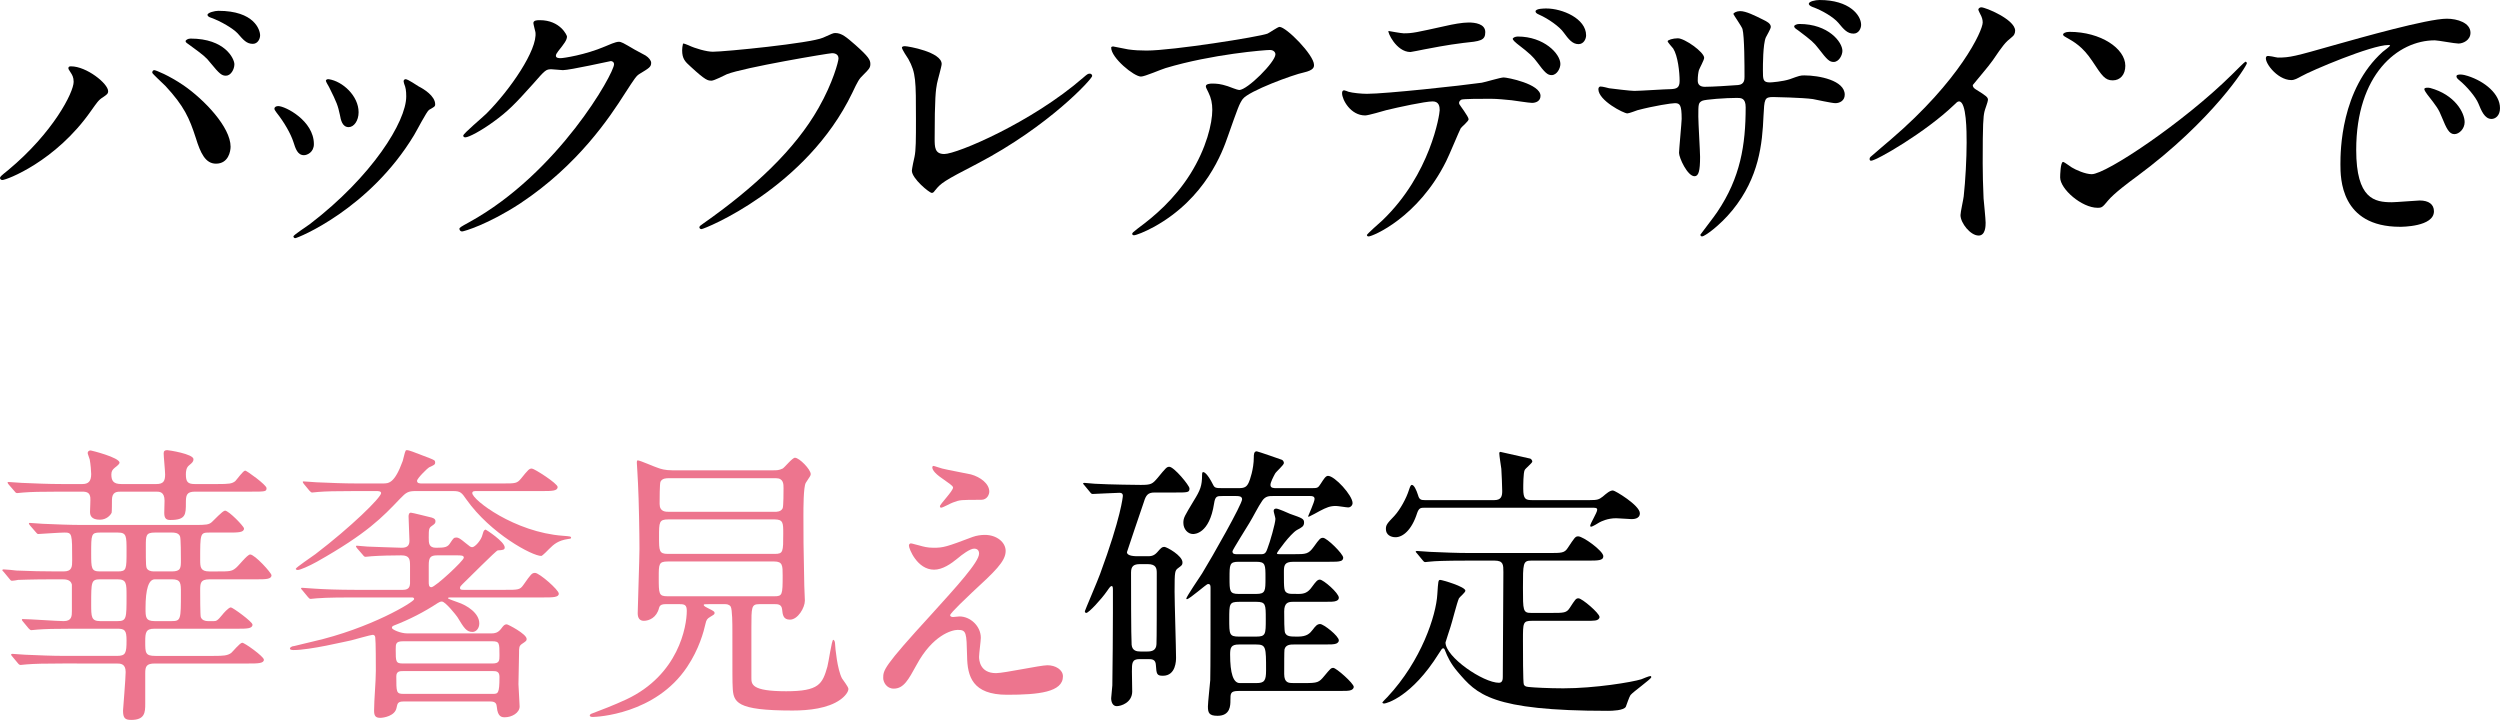 <?xml version="1.0" encoding="UTF-8"?><svg id="_イヤー_2" xmlns="http://www.w3.org/2000/svg" viewBox="0 0 831.458 239.424"><defs><style>.cls-1{fill:#ed758e;}</style></defs><g id="design"><g><path d="M23.425,24.008c-.583-.875-.68-1.069-.68-1.361,0-.486,.389-.583,.874-.583,5.152,0,12.345,5.734,12.345,8.262,0,.875-.486,1.166-1.75,2.041-1.458,.875-2.041,1.847-3.985,4.568C18.468,53.751,2.139,59.875,.777,59.875c-.583,0-.777-.486-.777-.68,0-.389,.292-.681,2.722-2.625,14.969-12.441,21.772-25.855,21.772-29.354,0-1.555-.486-2.333-1.069-3.208Zm27.896-.68c.485,0,4.859,1.749,9.72,5.054,6.901,4.763,15.648,13.899,15.648,20.412,0,1.458-.68,5.638-4.859,5.638-3.499,0-5.151-3.5-6.707-8.554-2.139-6.609-3.888-10.595-10.108-17.301-.681-.68-4.374-4.083-4.374-4.374,0-.486,.194-.875,.681-.875Zm26.632-1.944c0,1.652-1.166,3.791-2.818,3.791-1.361,0-2.139-.584-5.151-4.277-1.458-1.847-2.139-2.43-6.804-5.832-.973-.68-1.458-.972-1.458-1.361s.777-.875,1.652-.875c11.469,0,14.579,6.707,14.579,8.554Zm8.554-9.623c0,1.167-.777,2.819-2.43,2.819-2.041,0-3.11-1.264-5.055-3.499-1.555-1.652-5.54-3.985-8.748-5.152-.972-.291-1.264-.68-1.264-.972,0-.777,2.431-1.36,3.597-1.36,11.955,0,13.899,6.318,13.899,8.165Z"/><path d="M104.394,47.919c0,2.722-2.235,3.693-3.305,3.693-2.139,0-2.819-2.235-3.499-4.374-.875-2.722-3.014-6.512-5.638-9.817-.486-.681-.681-.972-.681-1.264,0-.583,.583-.875,1.264-.875,2.333,0,11.858,4.86,11.858,12.636Zm30.034-20.022c0-.098-.194-.584-.194-.875,0-.486,.389-.681,.681-.681,.777,0,3.693,2.041,4.374,2.43,1.555,.778,5.442,3.11,5.442,5.929,0,.777-.389,.875-2.041,1.847-.777,.486-4.18,7.096-4.957,8.359-14.871,24.688-38.782,34.311-39.56,34.311-.292,0-.583-.291-.583-.583,0-.486,4.568-3.402,5.443-4.082,20.703-15.844,32.075-34.117,32.075-42.476,0-1.944-.194-3.013-.681-4.179Zm-15.163,9.428c0,2.819-1.555,4.957-3.305,4.957-2.138,0-2.624-2.43-2.916-4.082-.68-3.11-.972-3.985-3.596-9.234-.194-.389-1.069-1.75-1.069-2.138,0-.292,.485-.583,.972-.486,4.568,.681,9.914,5.541,9.914,10.983Z"/><path d="M177.393,7.679c0-.972,1.36-.972,2.139-.972,6.804,0,9.039,5.054,9.039,5.443,0,1.167-.972,2.43-2.916,4.86-.486,.681-.777,1.069-.777,1.556,0,.777,1.166,.777,1.555,.777,.973,0,8.165-1.069,14.774-3.888,1.166-.486,3.499-1.556,4.568-1.556,.875,0,1.36,.292,5.346,2.625,.583,.291,3.11,1.652,3.597,1.944,1.069,.681,1.847,1.652,1.847,2.43,0,1.361-.681,1.75-3.888,3.693-1.069,.68-1.458,1.264-4.86,6.512-4.957,7.776-15.454,23.717-34.797,36.547-10.692,6.998-18.76,9.331-19.343,9.331-.485,0-.875-.389-.875-.875,0-.389,.292-.583,3.305-2.235,29.646-16.329,48.113-49.474,48.113-52.487,0-.875-.777-1.069-1.068-1.069-.194,0-13.608,3.014-15.941,3.014-.583,0-3.207-.292-3.79-.292-1.847,0-2.041,.194-6.124,4.86-5.929,6.609-8.358,9.136-13.219,12.636-3.985,2.916-8.165,5.151-9.331,5.151-.486,0-.681-.292-.681-.583,0-.681,6.513-6.124,7.679-7.29,7.873-7.873,17.107-21.287,16.33-27.118-.098-.486-.681-2.625-.681-3.014Z"/><path d="M229.007,15.066c2.236,1.069,6.026,2.138,8.067,2.138,3.985,0,32.465-2.818,36.645-4.665,3.013-1.361,3.401-1.556,4.082-1.556,2.139,0,3.693,1.361,6.707,3.985,4.374,3.888,4.957,4.957,4.957,6.318,0,1.264-.486,1.75-2.235,3.5-1.556,1.458-1.944,2.235-3.791,6.123-15.261,31.687-49.183,45.295-50.154,45.295-.486,0-.681-.389-.681-.584,0-.389,.292-.584,1.264-1.264,16.912-11.858,30.617-24.688,38.394-38.491,4.763-8.359,6.609-15.454,6.609-16.426,0-1.652-1.652-1.75-2.139-1.75-1.069,0-29.354,4.763-34.991,6.998-.777,.389-4.276,2.139-5.055,2.139-1.264,0-1.943,0-6.998-4.666-1.847-1.652-2.818-2.624-2.818-5.443,0-.778,.097-1.263,.291-2.235,.486,0,1.069,.291,1.847,.583Z"/><path d="M311.628,27.799c-.389,2.041-.777,4.568-.777,18.273,0,2.819,0,5.151,3.207,5.151,4.18,0,29.062-10.497,46.17-25.369,1.36-1.167,1.555-1.361,2.235-1.361,.485,0,.777,.389,.777,.777,0,.973-14.386,16.719-38.199,29.16-11.274,5.832-12.053,6.415-14.094,8.942-.485,.68-.68,.778-1.069,.778-.777,0-6.609-4.763-6.609-7.387,0-.486,.778-4.374,.875-4.568,.486-2.236,.486-5.832,.486-12.539,0-12.83,0-15.455-2.527-20.023-.389-.584-2.139-3.208-2.139-3.791,0-.389,.583-.486,.972-.486,1.069,0,12.247,1.944,12.247,5.929,0,.778-1.36,5.443-1.555,6.512Z"/><path d="M375.199,16.427c1.944,.291,4.082,.389,6.123,.389,8.651,0,37.52-4.568,40.24-5.638,.681-.291,3.402-2.235,3.985-2.235,2.235,0,11.47,9.331,11.47,12.636,0,.681,0,1.75-3.402,2.527-3.401,.681-18.273,6.124-20.314,8.845-1.166,1.652-1.555,2.819-4.957,12.441-1.749,5.055-7.29,20.509-24.494,30.035-3.207,1.75-6.026,2.819-6.706,2.819-.39,0-.584-.194-.584-.486,0-.291,.194-.486,1.944-1.847,5.443-3.985,12.149-9.72,17.398-18.079,5.346-8.553,7.29-16.815,7.29-21.286,0-2.139-.389-3.985-1.264-5.735-.777-1.555-.875-1.75-.875-2.138,0-.777,1.458-.875,2.041-.875,1.652,0,2.819,.098,5.249,.875,.583,.194,3.208,1.264,3.791,1.264,2.722,0,12.053-9.331,12.053-11.858,0-.681-.583-1.458-1.847-1.458-1.556,0-19.148,1.361-34.7,6.026-1.36,.389-6.901,2.819-8.165,2.819-2.332,0-9.914-6.221-9.914-9.623,0-.194,.194-.389,.681-.389,.291,0,4.18,.875,4.957,.972Z"/><path d="M488.437,39.657c0,.681-2.332,2.527-2.624,3.013-.292,.389-3.985,9.331-4.86,10.983-9.331,18.759-24.493,24.98-25.757,24.98-.389,0-.584-.194-.584-.486,0-.291,4.374-4.179,5.152-4.859,16.037-15.357,19.051-35.283,19.051-36.644,0-1.167-.194-2.916-2.333-2.916-2.527,0-11.47,1.944-15.454,2.916-1.069,.291-5.93,1.75-6.999,1.75-4.859,0-7.679-5.249-7.679-7.387,0-.584,.194-.972,.681-.972,.194,0,1.264,.389,1.458,.486,1.36,.389,4.276,.681,6.123,.681,6.221,0,31.396-2.722,38.199-3.694,1.167-.194,6.221-1.75,7.29-1.75,1.167,0,12.247,2.139,12.247,6.124,0,1.75-1.555,2.333-2.818,2.333-1.069,0-5.832-.777-6.805-.875-2.041-.194-4.763-.486-6.9-.486-3.305,0-9.137,0-9.817,.291-.681,.389-.875,.972-.681,1.458,.098,.292,3.11,4.18,3.11,5.055Zm-21.578-28.576c3.014,0,4.083-.292,13.803-2.43,2.527-.584,5.638-1.167,7.775-1.167,2.042,0,5.541,.389,5.541,3.208,0,2.818-1.652,3.013-7.388,3.596-4.957,.584-11.469,1.847-12.927,2.139-.486,.097-4.277,.875-4.568,.875-4.763,0-7.776-6.804-7.29-6.999,0,0,4.276,.778,5.054,.778Zm52.099,10.206c0,1.458-1.166,3.694-2.916,3.694-1.36,0-2.235-.778-4.957-4.472-1.166-1.555-2.041-2.527-6.609-6.026-.389-.291-1.36-1.167-1.36-1.555s.874-.778,1.652-.778c8.747,0,14.19,5.735,14.19,9.137Zm8.554-9.525c0,1.167-.777,2.916-2.527,2.916-2.041,0-3.305-1.652-4.957-3.888-1.264-1.847-5.055-4.568-8.165-5.929-.972-.389-1.166-.778-1.166-1.069,0-.972,2.916-.972,3.597-.972,5.248,0,13.219,3.305,13.219,8.942Z"/><path d="M535.19,29.354c1.458,.194,7.096,.875,8.359,.875,1.943,0,10.399-.584,12.149-.584,1.847-.097,2.916-.389,2.916-2.721,0-2.916-.583-8.359-2.139-10.789-.291-.389-1.847-2.042-1.847-2.43s1.75-.972,3.402-.972c2.235,0,8.748,4.568,8.748,6.512,0,.68-1.556,3.499-1.75,4.083-.194,.777-.389,1.847-.389,3.499,0,1.458,.972,2.041,2.333,2.041,2.527,0,8.65-.389,11.08-.583,2.139-.194,2.139-1.847,2.139-2.819,0-3.305,0-13.414-.681-15.843-.291-.875-3.013-4.763-3.013-4.957,0-.389,1.069-.972,2.235-.972,1.944,0,4.86,1.458,7.775,2.916,.973,.486,2.431,1.167,2.431,2.333,0,.681-1.458,3.013-1.652,3.499-.973,2.236-.973,9.331-.973,10.887,0,3.11,0,4.082,2.333,4.082,.486,0,4.277-.291,6.609-1.069,3.208-1.166,3.499-1.264,4.86-1.264,4.859,0,13.413,1.652,13.413,6.415,0,2.042-1.749,2.819-3.11,2.819-1.166,0-6.415-1.167-7.484-1.361-3.305-.485-13.024-.68-13.219-.68-2.916,0-2.916,.68-3.208,6.318-.389,9.234-1.458,20.412-10.303,31.298-4.374,5.346-9.331,8.748-10.108,8.748-.292,0-.583-.194-.583-.583,0-.098,4.859-6.318,5.638-7.582,7.678-11.373,9.428-22.258,9.428-34.797,0-3.11-1.555-3.11-2.916-3.11-3.597,0-10.595,.486-11.566,.972-1.264,.68-1.264,1.069-1.264,5.249,0,2.139,.583,11.567,.583,13.414,0,4.666-.485,6.415-1.847,6.415-2.333,0-5.151-6.124-5.151-7.776,0-.972,.875-10.303,.875-11.275,0-4.666-.583-5.249-2.235-5.249-1.167,0-6.901,.875-12.441,2.333-.584,.194-2.819,1.069-3.402,1.069-1.166,0-9.623-4.276-9.623-8.067,0-.583,.389-.875,.681-.875,.777,0,2.527,.486,2.916,.584Zm77.564-12.441c0,1.458-1.166,3.693-2.916,3.693-1.36,0-2.139-.681-4.957-4.374-1.652-2.139-2.333-2.722-6.707-6.026-.681-.486-1.458-.875-1.458-1.458,0-.389,.875-.777,1.75-.777,9.622,0,14.288,6.026,14.288,8.942Zm6.221-8.651c0,1.167-.777,2.916-2.527,2.916-2.041,0-3.207-1.36-5.055-3.596-1.555-1.847-5.442-4.18-8.553-5.249-.973-.389-1.264-.777-1.264-1.069,0-.777,2.138-1.264,3.596-1.264,9.915,0,13.803,5.055,13.803,8.262Z"/><path d="M656.983,29.646c3.791,2.333,4.18,2.722,4.18,3.597,0,.583-1.069,3.305-1.166,3.888-.39,1.75-.584,3.791-.584,17.204,0,2.625,.098,7.873,.292,11.664,.098,1.166,.681,6.804,.681,8.067,0,.972,0,4.277-2.333,4.277-2.722,0-6.026-4.18-6.026-6.804,0-.972,.972-5.249,1.069-6.221,.583-5.249,.972-12.733,.972-17.884,0-3.5,0-13.705-2.527-13.705-.485,0-.874,.389-1.652,1.167-9.525,9.137-25.854,18.565-27.604,18.565-.291,0-.485-.195-.485-.584,0-.291,.097-.486,.291-.68,2.527-2.236,5.249-4.471,6.805-5.832,22.938-19.634,30.52-36.158,30.52-38.879,0-.972-.291-1.847-.777-2.722-.097-.194-.681-1.36-.681-1.555,0-.389,.486-.778,.973-.778,1.458,0,11.274,4.083,11.274,7.776,0,.972-.485,1.652-.874,1.944-2.625,2.138-3.014,2.722-6.609,7.97-1.653,2.333-4.764,5.832-6.61,8.165,0,.583,.292,.972,.875,1.36Z"/><path d="M710.637,58.708c-2.526,1.847-7.483,5.541-9.525,7.971-1.847,2.235-2.041,2.43-3.499,2.43-5.248,0-12.441-6.221-12.441-10.108,0-.681,.098-5.152,.973-5.152,.389,0,2.526,1.652,2.915,1.847,1.264,.778,4.472,2.236,6.61,2.236,4.763,0,30.52-17.204,46.655-33.145,1.555-1.556,4.276-4.277,4.471-4.277s.486,.292,.486,.486c0,.875-11.372,19.051-36.645,37.713Zm-7.97-31.979c-2.624,0-3.597-1.555-6.804-6.415-3.305-4.957-6.124-6.415-8.846-7.97-.389-.195-.874-.486-.874-.875s.777-.875,2.138-.875c10.4,0,18.565,5.541,18.565,11.275,0,2.916-1.652,4.859-4.18,4.859Z"/><path d="M757.587,19.148c4.083,0,5.541-.389,18.856-4.18,8.651-2.43,30.909-8.748,37.324-8.748,3.5,0,7.873,1.361,7.873,4.666,0,2.527-2.526,3.596-3.984,3.596-1.264,0-6.805-1.069-7.873-1.069-12.345,0-26.146,11.373-26.146,36.45,0,16.329,6.123,17.398,11.858,17.398,1.458,0,8.358-.583,9.233-.583,3.014,0,4.763,1.263,4.763,3.596,0,5.152-10.691,5.152-11.275,5.152-19.828,0-19.828-16.232-19.828-20.8,0-4.277,.098-24.883,14.094-37.422,.389-.291,2.43-1.847,2.43-2.041s-.389-.194-.583-.194c-5.638,0-25.758,8.554-28.965,10.4-1.264,.68-2.235,1.264-3.305,1.264-4.86,0-9.525-6.513-8.262-7.873,.389-.486,3.207,.389,3.79,.389Zm62.11,21.48c0,2.236-1.847,3.985-3.402,3.985-1.749,0-2.624-1.847-4.18-5.638-1.068-2.721-1.749-3.596-4.859-7.581-.292-.389-.972-1.361-.972-1.75,0-.486,1.068-.583,1.943-.389,8.262,2.235,11.47,8.262,11.47,11.372Zm11.761-4.665c0,2.527-1.555,3.596-2.818,3.596-2.333,0-3.402-2.819-4.374-5.152-.875-2.138-3.791-5.637-6.415-7.775-.486-.389-.875-.778-.875-1.264,0-.583,1.069-.583,1.36-.583,.778,0,1.848,.291,2.431,.485,5.734,1.847,10.691,6.026,10.691,10.692Z"/><path class="cls-1" d="M21.189,220.665c-6.609,0-9.72,.097-12.247,.291-.389,0-1.75,.195-2.041,.195-.292,0-.584-.097-.875-.486l-1.944-2.333c-.291-.291-.389-.486-.389-.681,0-.097,.194-.194,.389-.194,.681,0,3.597,.292,4.277,.292,4.763,.194,8.747,.389,13.315,.389h17.204c2.916,0,3.208-.875,3.208-5.151,0-3.402-.583-3.888-3.11-3.888h-14.482c-6.124,0-9.623,.097-12.053,.291-.292,0-1.75,.194-2.041,.194-.292,0-.583-.291-.875-.583l-1.847-2.235c-.292-.292-.389-.486-.389-.681s.097-.194,.291-.194c2.139,0,11.664,.681,13.608,.681,2.722,0,2.722-1.75,2.722-3.402v-8.748c-.39-1.749-2.236-1.749-3.305-1.749h-2.333c-8.456,0-11.275,.194-12.247,.194-.292,.097-1.75,.291-2.041,.291-.389,0-.583-.291-.875-.68l-1.847-2.236c-.389-.389-.486-.486-.486-.584,0-.194,.194-.291,.389-.291,.681,0,3.693,.291,4.277,.389,4.763,.194,8.748,.291,13.315,.291h2.431c2.818,0,2.818-1.652,2.818-3.694,0-8.942,0-9.233-2.624-9.233-1.361,0-8.456,.486-8.65,.486-.292,0-.486-.195-.875-.68l-1.847-2.139c-.292-.291-.389-.583-.389-.681,0-.194,.097-.194,.291-.194,.681,0,3.693,.292,4.277,.292,4.763,.194,8.845,.389,13.413,.389h37.227c3.791,0,4.666-.097,5.638-.972,.681-.583,3.597-3.791,4.374-3.791,1.264,0,6.318,5.249,6.318,5.929,0,1.361-1.944,1.361-5.249,1.361h-6.318c-3.013,0-3.013,.291-3.013,9.137,0,2.333,.097,3.791,3.013,3.791h2.819c3.693,0,4.665,0,5.929-1.069,.875-.583,3.888-4.568,4.86-4.568,1.555,0,7.095,6.124,7.095,6.901,0,1.361-1.943,1.361-5.151,1.361h-15.454c-3.11,0-3.11,1.36-3.11,3.791,0,1.361,0,8.067,.194,8.748,.389,1.069,1.458,1.361,2.43,1.361h1.847c.875,0,1.264-.098,2.916-2.139,.194-.291,2.041-2.43,2.819-2.43,.583,0,7.192,4.763,7.192,5.734,0,1.361-1.944,1.361-5.151,1.361h-27.508c-2.818,0-3.013,1.264-3.013,4.277,0,3.791,0,4.763,3.402,4.763h19.245c3.499,0,4.665-.097,5.929-.972,.583-.486,2.916-3.402,3.693-3.402,.778,0,7.193,4.568,7.193,5.638,0,1.264-2.139,1.264-5.249,1.264h-31.006c-2.819,0-3.208,.972-3.208,3.207v10.206c0,2.819-.098,5.346-4.666,5.346-2.041,0-2.721-.583-2.721-3.11,0-.194,.874-10.789,.874-12.83,0-2.818-1.749-2.818-3.11-2.818H21.189Zm30.812-59.68c2.333,0,2.916-.972,2.916-3.208,0-1.069-.486-6.026-.486-6.998,0-.778,.39-1.069,1.167-1.069,.485,0,8.748,1.264,8.748,3.013,0,.778-.389,1.167-1.458,2.041-.973,.778-1.069,2.042-1.069,3.013,0,2.43,.583,3.208,2.916,3.208h7.679c3.693,0,4.763-.097,5.832-.972,.583-.583,2.624-3.499,3.305-3.499,.485,0,7.095,4.763,7.095,5.832,0,1.167-.485,1.167-5.151,1.167h-18.662c-2.818,0-3.013,1.263-3.013,3.693,0,3.888,0,5.735-5.151,5.735-1.167,0-2.042-.292-2.042-2.333,0-.583,.098-3.499,.098-4.082,0-3.013-1.75-3.013-2.722-3.013h-11.664c-1.458,0-3.11,0-3.11,2.819,0,.389,0,3.888-.097,4.179-.389,.875-1.75,2.333-3.888,2.333-2.916,0-3.305-1.458-3.305-2.625,0-.777,.194-4.082,.097-4.763-.194-1.555-1.069-1.944-2.722-1.944h-7.29c-6.706,0-9.816,.097-12.247,.291-.389,0-1.749,.194-2.041,.194-.389,0-.583-.194-.875-.583l-1.943-2.236c-.292-.389-.389-.486-.389-.68s.097-.194,.389-.194c.681,0,3.597,.291,4.276,.291,4.763,.194,8.748,.389,13.316,.389h6.901c1.943,0,2.916-.875,2.916-3.305,0-.875-.194-3.305-.486-4.86-.098-.389-.681-1.847-.681-2.139,0-.389,.292-.875,.973-.875,.194,0,9.622,2.333,9.622,4.083q0,.486-1.555,1.652c-.681,.583-1.167,1.069-1.167,2.235,0,2.139,.681,3.208,3.305,3.208h11.664Zm-12.83,29.062c2.916,0,2.916-.68,2.916-6.804,0-5.054,0-6.123-2.916-6.123h-5.929c-2.916,0-2.916,.68-2.916,6.804,0,5.054,0,6.124,2.916,6.124h5.929Zm-.097,16.524c3.013,0,3.013-.875,3.013-8.359,0-4.18,0-5.54-3.013-5.54h-5.735c-3.013,0-3.013,.777-3.013,8.262,0,4.18,0,5.638,3.013,5.638h5.735Zm12.441-13.899q-3.111,0-3.111,9.622c0,2.916,0,4.277,3.014,4.277h5.638c3.11,0,3.11-.486,3.11-9.429,0-3.207,0-4.471-3.014-4.471h-5.637Zm0-15.552c-3.014,0-3.014,.972-3.014,4.568,0,6.415,0,7.095,.583,7.679,.681,.68,1.652,.68,2.431,.68h5.637c3.014,0,3.014-1.167,3.014-3.791,0-1.069,0-7.193-.292-7.873-.485-1.264-2.041-1.264-2.722-1.264h-5.637Z"/><path class="cls-1" d="M163.587,210.653c.777,0,1.943-.097,3.013-1.458,.875-1.166,1.167-1.555,1.944-1.555,.389,0,6.609,3.208,6.609,4.86,0,.583-.098,.681-1.556,1.652-.972,.681-.972,1.167-.972,3.305,0,.681-.194,8.457-.194,10.109,0,.972,.389,6.124,.389,7.387,0,2.138-2.624,3.596-4.859,3.596-.973,0-2.431,0-2.722-3.402-.098-.972-.292-1.847-2.139-1.847h-28.868c-1.943,0-2.041,.68-2.332,2.041-.486,2.819-4.374,3.402-5.443,3.402-1.652,0-2.041-.778-2.041-2.43,0-3.596,.583-9.525,.583-13.219,0-1.847,0-9.817-.194-11.081-.098-.875-.681-.875-.875-.875-.583,0-6.026,1.555-7.192,1.847-2.041,.389-13.608,3.207-19.051,3.207-.292,0-1.264,0-1.264-.485,0-.292,.389-.778,1.555-.875,.486-.098,5.055-1.264,6.026-1.458,19.245-4.374,33.728-13.219,33.728-14.094,0-.583-.485-.583-.777-.583h-19.343c-2.332,0-8.845,0-12.246,.291-.292,0-1.75,.194-2.042,.194-.389,0-.485-.194-.874-.583l-1.847-2.235q-.486-.486-.486-.681c0-.194,.291-.194,.389-.194,.583,0,3.597,.292,4.276,.292,2.819,.194,7.873,.389,13.316,.389h15.94c2.139,0,2.235-1.264,2.333-2.041v-5.93c0-2.138-.098-3.499-2.916-3.499-2.916,0-7.096,.098-9.817,.292-.291,0-1.749,.194-2.041,.194-.389,0-.583-.194-.874-.583l-1.944-2.236q-.389-.486-.389-.68c0-.194,.194-.194,.389-.194,.486,0,2.916,.291,3.499,.291,.681,0,9.525,.389,11.275,.389,1.847,0,2.624-.68,2.624-2.333,0-1.167-.292-6.804-.292-8.067,0-.486,.098-1.264,.778-1.264,.485,0,5.734,1.361,6.221,1.458,.972,.195,1.943,.486,1.943,1.361,0,.681-.194,.875-1.166,1.555s-1.069,.972-1.069,3.888c0,1.847,0,3.402,2.43,3.402,3.014,0,3.889-.195,4.763-1.653,.973-1.458,1.167-1.749,1.944-1.749,.875,0,1.458,.486,3.013,1.749,1.556,1.264,1.75,1.458,2.333,1.458,.875,0,3.014-2.333,3.402-4.179,.389-1.652,.875-1.652,1.069-1.652,.097,0,6.317,3.985,6.317,5.929,0,.777-.583,.875-2.333,.972-.583,.098-9.816,9.429-11.663,11.178-.486,.486-.875,.875-.875,1.264,0,.681,.486,.681,1.264,.681h13.607c4.568,0,5.055,0,6.221-1.652,2.527-3.597,2.819-3.985,3.888-3.985,1.361,0,7.873,5.638,7.873,6.901s-2.041,1.264-5.248,1.264h-31.007c-.194,0-.583,0-.583,.291,0,.194,2.624,1.069,3.11,1.264,3.305,1.069,7.29,3.694,7.29,7.096,0,1.75-1.166,2.819-2.235,2.819-2.041,0-2.819-1.264-5.055-4.958-.389-.583-3.985-5.151-5.151-5.151-.486,0-.875,.194-1.36,.486-4.568,3.013-9.526,5.54-14.58,7.484-.389,.194-.681,.291-.681,.777,0,.583,2.916,1.847,5.055,1.847h28.188Zm-25.271-47.336c-2.527,0-3.208,.389-5.249,2.527-5.929,6.221-10.983,11.566-27.701,20.995-2.625,1.458-5.541,2.722-6.318,2.722-.292,0-.681-.098-.681-.389,0-.389,5.443-4.083,6.513-4.86,11.858-9.039,21.869-18.856,21.869-20.314,0-.681-1.068-.681-1.555-.681h-6.998c-6.707,0-9.914,.098-12.345,.292-.291,0-1.749,.194-2.041,.194s-.486-.194-.875-.583l-1.847-2.236q-.389-.486-.389-.68c0-.194,.098-.194,.292-.194,.68,0,3.693,.291,4.276,.291,4.763,.194,8.845,.389,13.413,.389h8.651c1.943,0,3.888,0,6.609-7.484,.194-.486,.68-3.013,.972-3.402,.098-.194,.292-.194,.486-.194,.583,0,1.847,.486,7.387,2.624,1.652,.681,1.944,.778,1.944,1.458,0,.778-.389,.875-2.041,1.652-.195,0-3.985,3.597-3.985,4.472,0,.875,.972,.875,1.555,.875h26.827c4.374,0,4.859,0,6.221-1.652,2.43-3.013,2.722-3.305,3.597-3.305,.777,0,8.553,4.957,8.553,6.124,0,1.36-1.943,1.36-5.248,1.36h-21.676c-.777,0-1.458,0-1.458,.681,0,2.235,14.094,13.024,30.132,14.191,2.43,.195,2.722,.195,2.722,.68,0,.195-.098,.292-.973,.389-3.305,.486-4.763,1.75-6.317,3.305-.194,.194-2.235,2.333-2.624,2.333-3.014,0-16.815-7.387-24.883-18.759-1.556-2.236-1.944-2.819-4.374-2.819h-12.441Zm-4.277,49.96c-2.43,0-2.43,.875-2.43,2.721,0,4.083,0,4.666,2.43,4.666h29.743c2.333,0,2.333-.972,2.333-2.722,0-4.083,0-4.666-2.431-4.666h-29.646Zm0,9.914c-.972,0-2.235,0-2.235,1.75,0,5.249,0,5.832,2.333,5.832h29.646c1.847,0,2.333,0,2.333-5.638,0-1.847-1.069-1.944-2.139-1.944h-29.938Zm11.372-38.491c-2.332,0-2.818,.778-2.818,3.305v5.541c0,.778,0,1.75,.875,1.75,1.264,0,10.789-8.845,10.789-9.817,0-.778-.875-.778-2.333-.778h-6.513Z"/><path class="cls-1" d="M221.324,200.934c-.583,0-1.847,0-2.139,1.264-.777,3.207-3.305,4.276-5.054,4.276-1.361,0-2.041-.875-2.041-2.527,0-1.75,.583-18.176,.583-21.384,0-5.054-.194-16.135-.486-21.772,0-1.069-.389-6.318-.389-6.901,0-.292,0-.778,.292-.778,.777,0,5.734,2.236,6.804,2.527,.777,.292,2.235,.778,4.665,.778h33.631c1.167,0,1.847,0,3.11-.583,.681-.389,3.208-3.596,4.082-3.596,1.458,0,5.249,3.888,5.249,5.443,0,.389-.291,.875-.389,.972-.194,.291-1.069,1.652-1.264,1.944-.777,1.361-.777,8.457-.777,10.983,0,6.901,0,9.817,.291,23.23,0,.68,.194,4.179,.194,4.957,0,2.333-2.332,6.318-4.957,6.318-2.235,0-2.43-1.555-2.624-3.499-.194-1.652-1.555-1.652-2.333-1.652h-5.248c-2.625,0-2.625,.972-2.625,7.873v16.621c0,2.138,0,4.471,11.566,4.471,10.984,0,12.053-2.43,13.705-8.165,.39-1.361,1.458-8.942,1.944-8.942,.194,0,.486,.291,.583,.972,.098,1.944,.777,8.845,2.333,11.858,.292,.486,2.139,2.818,2.139,3.499,0,.972-1.069,2.43-2.722,3.596-4.083,2.916-10.498,3.596-15.844,3.596-18.856,0-19.731-2.721-19.926-7.873-.097-1.749-.097-3.499-.097-18.759,0-1.75,0-7.096-.583-7.971-.584-.777-1.458-.777-1.944-.777h-5.151c-1.652,0-1.847,0-1.847,.291,0,.389,1.069,.875,1.458,1.069,1.749,.875,2.138,1.069,2.138,1.556,0,.486-.097,.486-1.36,1.264-1.166,.68-1.361,1.069-1.652,2.333-.583,2.625-2.139,8.457-6.124,14.385-10.497,15.746-30.034,16.621-31.395,16.621-.389,0-.972-.097-.972-.486,0-.291,.389-.583,.777-.68,2.818-1.069,7.192-2.721,11.372-4.666,17.398-8.165,20.12-24.3,20.12-29.451,0-1.944-.681-2.235-2.333-2.235h-4.763Zm.777-14.191c-3.013,0-3.013,.875-3.013,5.249,0,5.54,0,6.318,2.916,6.318h35.574c2.625,0,2.722-.486,2.722-6.901,0-3.305,0-4.666-2.818-4.666h-35.381Zm.194-13.996c-3.11,0-3.11,.875-3.11,5.832,0,4.568,0,5.637,2.916,5.637h35.575c2.818,0,2.818-.68,2.818-6.804,0-3.499,0-4.665-2.916-4.665h-35.283Zm.194-13.705c-.874,0-2.235,0-2.818,1.166-.292,.584-.292,6.124-.292,7.388,0,2.624,1.944,2.624,3.208,2.624h35.089c.681,0,2.041,0,2.624-1.166,.292-.584,.292-5.832,.292-6.707,0-1.361,0-3.305-2.527-3.305h-35.575Z"/><path class="cls-1" d="M323.482,178.578c1.36-.486,2.818-.681,4.082-.681,3.888,0,6.901,2.43,6.901,5.346,0,3.499-3.693,6.901-11.275,13.899-1.069,1.069-7.192,6.707-7.192,7.484,0,.389,.485,.583,.972,.583,.194,0,1.847-.194,2.139-.194,3.596,0,7.096,3.208,7.096,7.096,0,.972-.584,5.346-.584,6.318s.194,5.443,5.638,5.443c2.722,0,14.677-2.624,17.107-2.624,2.624,0,5.151,1.458,5.151,3.693,0,5.249-8.067,6.124-18.565,6.124-11.566,0-13.219-6.124-13.315-12.83-.194-7.873-.194-8.748-3.11-8.748-1.944,0-8.359,1.749-13.705,11.664-2.722,4.957-4.277,7.873-7.582,7.873-2.43,0-3.499-2.236-3.499-3.5,0-2.624,0-3.693,15.94-21.092,8.359-9.234,15.94-17.496,15.94-20.314,0-1.069-.583-1.652-1.652-1.652-1.36,0-4.082,2.041-5.442,3.208-2.236,1.847-5.055,3.791-7.873,3.791-5.638,0-8.359-6.998-8.359-7.97,0-.389,.194-.778,.681-.778,.291,0,2.526,.68,2.722,.68,1.36,.389,2.721,.778,4.763,.778,3.305,0,4.276-.291,13.024-3.596Zm-10.109-22.745c1.458,.389,8.263,1.652,9.526,1.944,3.207,.875,6.123,3.11,6.123,5.735,0,.777-.583,2.721-2.722,2.721-6.804,0-6.998,0-9.331,.875-.681,.194-3.401,1.75-3.985,1.75-.194,0-.389-.194-.389-.486,0-.681,4.374-5.055,4.374-6.221,0-.583-1.555-1.555-3.597-3.013-3.013-2.042-3.305-3.208-3.305-3.694,0-.291,.194-.486,.39-.486,.291,0,2.43,.778,2.915,.875Z"/><path d="M383.942,163.804c-2.139,0-2.819,.875-3.499,3.11-.584,1.75-5.638,16.523-5.638,16.718,0,1.361,2.722,1.361,3.79,1.361h2.819c1.264,0,2.235,0,3.401-1.264,1.361-1.555,1.652-1.847,2.431-1.847,.777,0,6.026,2.916,6.026,5.151,0,.875-.194,.972-1.361,1.847-1.166,.875-1.264,.972-1.264,7.873,0,3.499,.486,18.856,.486,21.967,0,.875,0,6.026-4.374,6.026-2.041,0-2.139-.583-2.333-3.596-.097-1.847-1.264-1.944-2.527-1.944h-2.915c-2.527,0-2.527,1.36-2.527,4.082,0,1.069,.097,5.832,.097,6.804-.097,3.597-3.693,4.763-5.151,4.763-1.264,0-1.847-1.263-1.847-2.624,0-.681,.389-3.597,.389-4.277,.098-8.067,.194-16.232,.194-24.299v-7.387c0-.584,0-1.361-.389-1.361s-.681,.389-1.555,1.652c-1.944,2.819-6.124,7.29-6.901,7.29-.292,0-.486-.194-.486-.583,0-.195,4.374-10.4,5.055-12.345,6.998-18.954,7.581-25.757,7.581-26.049,0-.389-.097-.972-1.166-.972-1.361,0-8.067,.389-8.845,.389-.39,0-.584-.194-.875-.583l-1.847-2.236c-.389-.486-.486-.486-.486-.68,0-.097,.194-.194,.389-.194,.583,0,3.014,.291,3.499,.291,4.957,.291,14.58,.389,15.261,.389,3.499,0,3.888-.291,5.637-2.333,2.722-3.305,3.014-3.694,3.889-3.694,1.555,0,6.706,6.221,6.706,7.193,0,1.361-.485,1.361-5.054,1.361h-6.609Zm-4.763,23.813c-2.139,0-3.014,.681-3.014,2.819,0,3.402,0,21.384,.194,24.008,.194,2.041,1.75,2.235,2.916,2.235h2.333c1.555,0,2.916-.389,3.013-2.43,.098-1.556,.098-13.025,.098-23.717,0-1.458-.194-2.916-3.014-2.916h-2.526Zm57.25-25.271c1.749,0,1.943-.097,2.818-1.458,1.069-1.652,1.652-2.624,2.43-2.624,2.235,0,8.165,6.512,8.165,9.039,0,.777-.681,1.458-1.458,1.458-.583,0-3.402-.486-4.082-.486-1.944,0-3.11,.486-5.347,1.652-.874,.486-2.624,1.458-3.693,1.944-.097,0-.194-.097-.194-.194s2.139-4.763,2.139-5.734c0-.973-.973-.973-1.458-.973h-12.441c-1.167,0-2.431,0-3.499,1.556-1.361,1.944-3.014,5.346-4.277,7.387-.875,1.458-5.638,9.04-5.638,9.429,0,.972,.778,.972,1.458,.972h8.263c1.263,0,1.555-.875,1.943-1.944,.777-1.944,2.625-8.359,2.625-9.817,0-.389-.584-2.236-.584-2.625,0-.584,.39-.778,.875-.778,.681,0,3.888,1.458,4.568,1.75,4.18,1.458,4.666,1.652,4.666,2.916,0,1.263-.875,1.652-2.333,2.43-2.235,1.264-6.707,7.484-6.707,7.776s.486,.291,.973,.291h4.763c3.888,0,4.763,0,6.512-2.43,1.944-2.722,2.235-3.014,3.11-3.014,1.264,0,6.707,5.346,6.707,6.61,0,.583-.389,.972-.777,1.069-.778,.292-1.944,.292-4.277,.292h-11.566c-3.014,0-3.11,1.264-3.11,3.499,0,5.638,0,6.318,1.166,6.901,.681,.291,.973,.291,3.694,.291,1.847,0,3.11-.389,4.471-2.333,1.36-1.847,1.847-2.43,2.624-2.43,1.167,0,6.318,4.472,6.318,6.026,0,.584-.389,.875-.875,1.069-.681,.292-1.847,.292-4.276,.292h-10.206c-1.556,0-2.819,.389-2.819,3.207,0,2.43,0,6.415,.292,7.096,.583,1.264,1.75,1.264,4.276,1.264,3.014,0,3.985-1.069,4.958-2.333,.874-1.166,1.458-1.847,2.43-1.847,1.166,0,6.221,3.985,6.221,5.443,0,.583-.486,.875-.875,1.069-.777,.291-1.847,.291-4.276,.291h-9.817c-1.069,0-2.722,0-3.11,1.652-.098,.486-.098,5.443-.098,8.165,0,3.013,1.556,3.013,3.111,3.013h3.693c4.276,0,4.763-.194,6.512-2.333,2.041-2.43,2.236-2.721,3.014-2.721,.972,0,6.804,5.151,6.804,6.317,0,.486-.389,.875-.875,1.069-.681,.292-1.847,.292-4.276,.292h-33.145c-2.722,0-2.722,.777-2.722,3.11,0,1.652,0,5.151-4.277,5.151-2.818,0-3.207-.972-3.207-3.11,0-1.264,.681-7.387,.777-8.748,.098-1.458,.098-27.021,.098-30.521,0-.875,0-1.458-.875-1.458-.486,0-6.124,5.055-6.998,5.055-.098,0-.194-.098-.194-.194,0-.584,4.373-6.999,5.248-8.359,3.402-5.54,13.316-23.036,13.316-24.688,0-1.069-1.264-1.069-1.944-1.069h-4.568c-1.847,0-2.43,0-2.818,2.527-1.556,10.109-6.513,10.109-6.998,10.109-1.75,0-3.208-1.652-3.208-3.694,0-1.749,.389-2.235,3.402-7.29,2.235-3.596,2.818-5.054,2.818-8.651,0-.389,0-.972,.389-.972,.194,0,1.264,.194,3.305,4.276,.486,.972,.875,1.069,3.014,1.069h5.54c1.847,0,2.624-.389,3.305-1.944,.292-.584,1.652-4.374,1.652-8.262,0-.875,0-2.041,.973-2.041,.291,0,8.164,2.722,8.358,2.819,.292,.097,.681,.584,.681,1.069,0,.681-2.527,2.819-2.916,3.5-.583,1.069-1.555,2.916-1.555,3.791,0,1.069,1.068,1.069,1.943,1.069h11.956Zm-18.662,49.377c3.207,0,3.207-.778,3.207-5.832,0-4.86,0-5.734-3.11-5.734h-5.734c-3.305,0-3.305,.68-3.305,5.734s0,5.832,3.207,5.832h5.735Zm0-14.191c3.109,0,3.109-.972,3.109-5.346s0-5.346-3.013-5.346h-6.026c-2.916,0-2.916,.972-2.916,5.346s0,5.346,3.014,5.346h5.832Zm.097,29.646c2.624,0,3.208-.777,3.208-4.179,0-7.776,0-8.651-3.305-8.651h-5.735c-2.624,0-2.916,1.069-2.916,3.305q0,9.525,3.208,9.525h5.54Z"/><path d="M488.335,186.451c-8.554,0-11.275,.194-12.247,.291-.389,0-1.75,.195-2.041,.195-.389,0-.583-.195-.875-.584l-1.847-2.235c-.389-.486-.486-.486-.486-.681,0-.097,.194-.194,.389-.194,.681,0,3.694,.292,4.277,.292,4.763,.194,8.748,.389,13.316,.389h26.341c4.179,0,5.151,0,6.221-1.652,2.332-3.499,2.526-3.888,3.499-3.888,1.652,0,8.358,4.859,8.358,6.609,0,1.458-1.749,1.458-5.248,1.458h-18.76c-2.722,0-2.722,.972-2.722,9.039,0,7.582,0,8.359,2.722,8.359h6.707c4.18,0,5.054,0,6.123-1.652,1.847-2.819,2.041-3.208,2.916-3.208,1.167,0,6.998,4.958,6.998,6.221,0,.584-.583,1.069-1.457,1.167-.973,.097-1.167,.097-3.597,.097h-17.398c-3.014,0-3.014,.583-3.014,6.415,0,3.305,0,14.288,.292,14.774,.389,.777,1.166,.777,2.333,.875,.777,.097,5.831,.389,10.789,.389,10.497,0,22.841-2.041,25.951-3.013,.486-.194,2.527-1.069,3.014-1.069,.097,0,.292,0,.292,.389,0,.583-5.93,4.763-6.901,5.929-.389,.486-1.361,3.402-1.556,3.888-.68,1.263-4.568,1.361-5.929,1.361-38.977,0-43.643-5.541-49.96-12.928-2.43-2.818-3.499-5.249-4.18-6.998-.194-.583-.389-.875-.681-.875-.389,0-.583,.389-1.458,1.75-9.039,14.482-17.495,16.621-18.176,16.621-.389,0-.583-.194-.583-.389,0-.097,1.458-1.555,1.652-1.75,11.372-12.15,16.231-27.216,16.621-34.214,.291-4.374,.291-4.763,.972-4.763,.583,0,8.359,2.235,8.359,3.596,0,.584-1.944,2.138-2.139,2.527-.681,1.458-2.333,8.165-2.818,9.525,0,.098-1.652,4.958-1.652,5.152,0,4.86,12.538,13.414,17.787,13.414,1.264,0,1.264-1.361,1.264-2.041,0-5.443,.194-29.84,.194-34.797,0-2.43,0-3.791-2.916-3.791h-8.748Zm-14.58-17.593c-1.264,0-1.847,.097-2.43,1.75-1.847,5.832-4.86,8.067-7.192,8.067-1.556,0-3.208-.777-3.208-2.721,0-1.361,.389-1.847,2.819-4.374,1.943-2.138,3.984-5.832,4.859-8.651,.389-1.166,.583-1.652,.972-1.652,.681,0,1.458,1.556,2.042,3.402,.389,1.458,.972,1.652,2.235,1.652h23.133c2.333,0,2.625-1.361,2.625-3.014,0-1.555-.194-5.832-.292-7.387-.098-.777-.681-4.374-.681-5.151,0-.486,.292-.486,.389-.486,.098,0,6.61,1.458,9.915,2.235,.291,.098,.68,.584,.68,.973,0,.485-2.235,2.235-2.527,2.818-.485,.875-.485,5.151-.485,6.221,0,3.499,.777,3.791,3.013,3.791h19.051c2.625,0,3.11-.194,4.374-1.167,1.264-1.069,2.333-2.042,3.402-2.042,.681,0,8.942,4.957,8.942,7.582,0,1.943-2.235,1.943-2.819,1.943-.68,0-4.179-.291-5.054-.291-2.916,0-4.957,1.069-5.541,1.36-.485,.292-2.332,1.458-2.818,1.458-.194,0-.292-.097-.292-.291,0-.778,2.333-4.374,2.333-5.346,0-.68-.583-.68-1.943-.68h-55.501Z"/></g></g></svg>